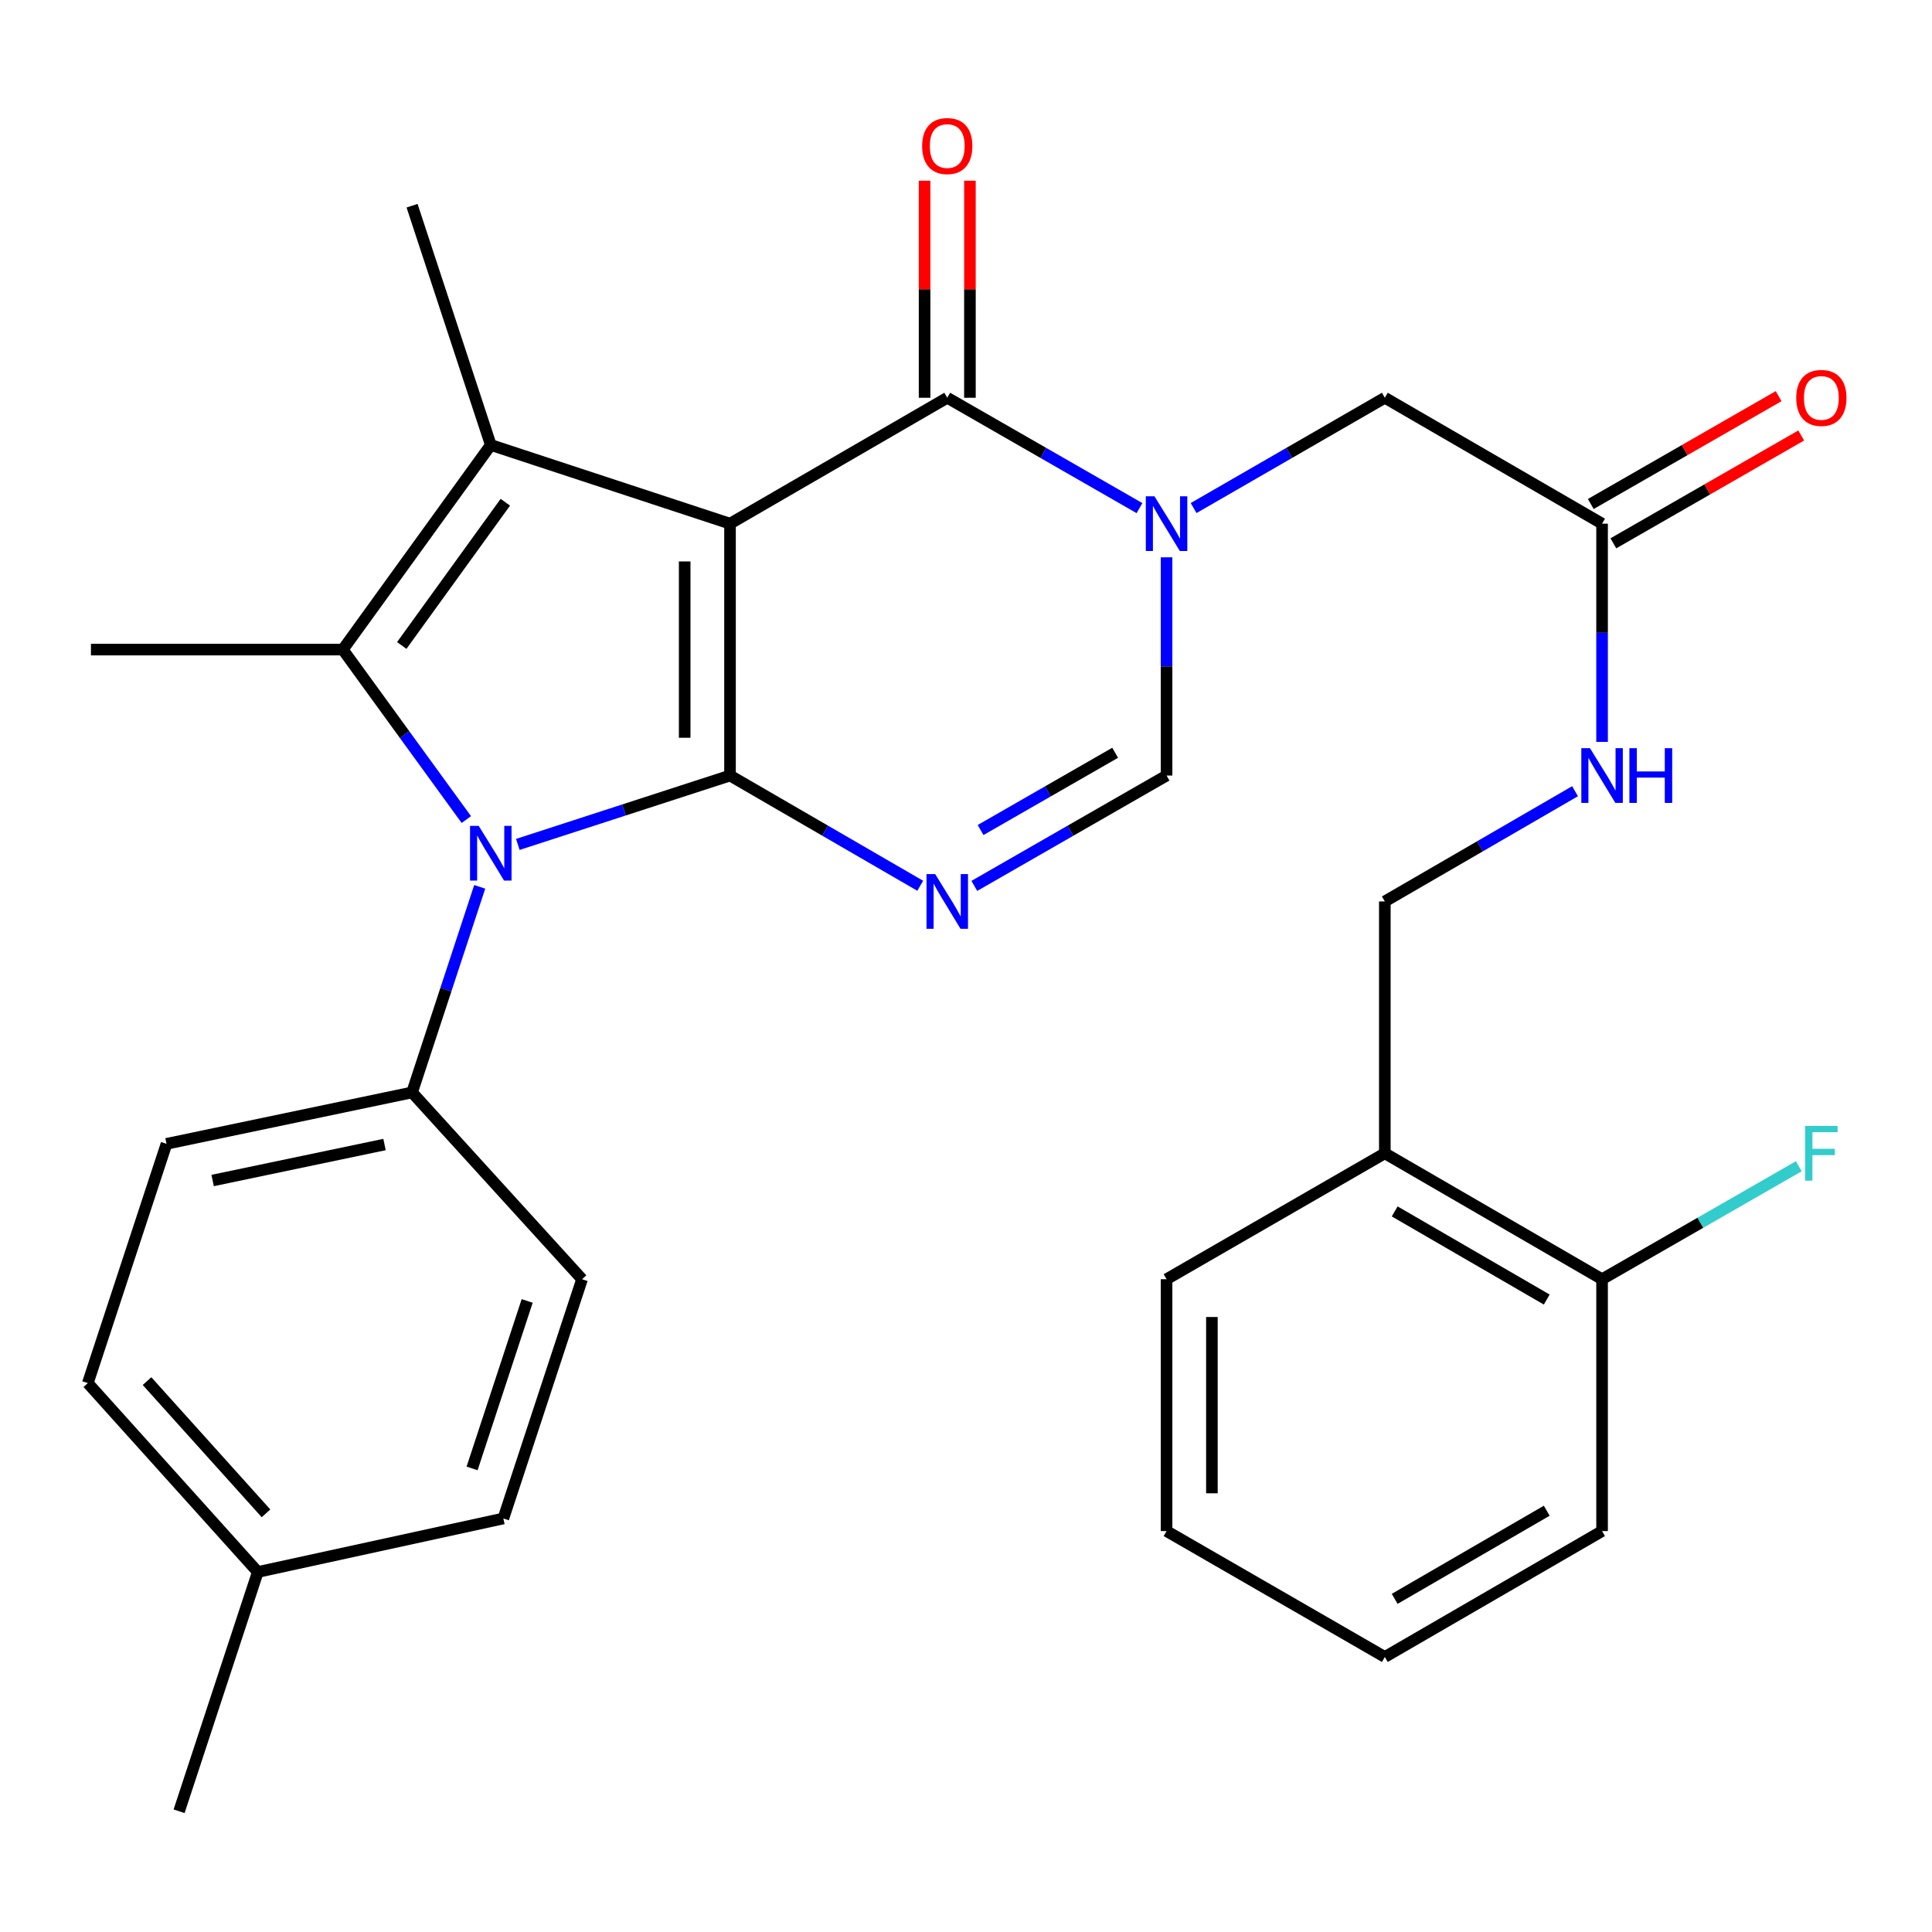 <?xml version='1.0' encoding='iso-8859-1'?>
<svg version='1.1' baseProfile='full'
              xmlns='http://www.w3.org/2000/svg'
                      xmlns:rdkit='http://www.rdkit.org/xml'
                      xmlns:xlink='http://www.w3.org/1999/xlink'
                  xml:space='preserve'
width='1000px' height='1000px' viewBox='0 0 1000 1000'>
<!-- END OF HEADER -->
<rect style='opacity:1.0;fill:#FFFFFF;stroke:none' width='1000' height='1000' x='0' y='0'> </rect>
<path class='bond-0' d='M 377.855,271.048 L 377.855,401.419' style='fill:none;fill-rule:evenodd;stroke:#000000;stroke-width:6px;stroke-linecap:butt;stroke-linejoin:miter;stroke-opacity:1' />
<path class='bond-0' d='M 354.386,290.604 L 354.386,381.863' style='fill:none;fill-rule:evenodd;stroke:#000000;stroke-width:6px;stroke-linecap:butt;stroke-linejoin:miter;stroke-opacity:1' />
<path class='bond-2' d='M 377.855,271.048 L 254.029,230.316' style='fill:none;fill-rule:evenodd;stroke:#000000;stroke-width:6px;stroke-linecap:butt;stroke-linejoin:miter;stroke-opacity:1' />
<path class='bond-5' d='M 377.855,271.048 L 490.298,205.882' style='fill:none;fill-rule:evenodd;stroke:#000000;stroke-width:6px;stroke-linecap:butt;stroke-linejoin:miter;stroke-opacity:1' />
<path class='bond-1' d='M 377.855,401.419 L 322.939,419.246' style='fill:none;fill-rule:evenodd;stroke:#000000;stroke-width:6px;stroke-linecap:butt;stroke-linejoin:miter;stroke-opacity:1' />
<path class='bond-1' d='M 322.939,419.246 L 268.024,437.073' style='fill:none;fill-rule:evenodd;stroke:#0000FF;stroke-width:6px;stroke-linecap:butt;stroke-linejoin:miter;stroke-opacity:1' />
<path class='bond-3' d='M 377.855,401.419 L 427.082,429.948' style='fill:none;fill-rule:evenodd;stroke:#000000;stroke-width:6px;stroke-linecap:butt;stroke-linejoin:miter;stroke-opacity:1' />
<path class='bond-3' d='M 427.082,429.948 L 476.309,458.477' style='fill:none;fill-rule:evenodd;stroke:#0000FF;stroke-width:6px;stroke-linecap:butt;stroke-linejoin:miter;stroke-opacity:1' />
<path class='bond-8' d='M 248.298,459.035 L 230.791,512.238' style='fill:none;fill-rule:evenodd;stroke:#0000FF;stroke-width:6px;stroke-linecap:butt;stroke-linejoin:miter;stroke-opacity:1' />
<path class='bond-8' d='M 230.791,512.238 L 213.284,565.441' style='fill:none;fill-rule:evenodd;stroke:#000000;stroke-width:6px;stroke-linecap:butt;stroke-linejoin:miter;stroke-opacity:1' />
<path class='bond-30' d='M 241.372,424.199 L 209.407,380.213' style='fill:none;fill-rule:evenodd;stroke:#0000FF;stroke-width:6px;stroke-linecap:butt;stroke-linejoin:miter;stroke-opacity:1' />
<path class='bond-30' d='M 209.407,380.213 L 177.442,336.227' style='fill:none;fill-rule:evenodd;stroke:#000000;stroke-width:6px;stroke-linecap:butt;stroke-linejoin:miter;stroke-opacity:1' />
<path class='bond-4' d='M 254.029,230.316 L 177.442,336.227' style='fill:none;fill-rule:evenodd;stroke:#000000;stroke-width:6px;stroke-linecap:butt;stroke-linejoin:miter;stroke-opacity:1' />
<path class='bond-4' d='M 261.559,259.955 L 207.948,334.093' style='fill:none;fill-rule:evenodd;stroke:#000000;stroke-width:6px;stroke-linecap:butt;stroke-linejoin:miter;stroke-opacity:1' />
<path class='bond-19' d='M 254.029,230.316 L 213.284,106.478' style='fill:none;fill-rule:evenodd;stroke:#000000;stroke-width:6px;stroke-linecap:butt;stroke-linejoin:miter;stroke-opacity:1' />
<path class='bond-31' d='M 504.31,458.54 L 554.06,429.98' style='fill:none;fill-rule:evenodd;stroke:#0000FF;stroke-width:6px;stroke-linecap:butt;stroke-linejoin:miter;stroke-opacity:1' />
<path class='bond-31' d='M 554.06,429.98 L 603.81,401.419' style='fill:none;fill-rule:evenodd;stroke:#000000;stroke-width:6px;stroke-linecap:butt;stroke-linejoin:miter;stroke-opacity:1' />
<path class='bond-31' d='M 507.55,429.619 L 542.375,409.626' style='fill:none;fill-rule:evenodd;stroke:#0000FF;stroke-width:6px;stroke-linecap:butt;stroke-linejoin:miter;stroke-opacity:1' />
<path class='bond-31' d='M 542.375,409.626 L 577.2,389.633' style='fill:none;fill-rule:evenodd;stroke:#000000;stroke-width:6px;stroke-linecap:butt;stroke-linejoin:miter;stroke-opacity:1' />
<path class='bond-20' d='M 177.442,336.227 L 47.071,336.227' style='fill:none;fill-rule:evenodd;stroke:#000000;stroke-width:6px;stroke-linecap:butt;stroke-linejoin:miter;stroke-opacity:1' />
<path class='bond-6' d='M 490.298,205.882 L 540.048,234.443' style='fill:none;fill-rule:evenodd;stroke:#000000;stroke-width:6px;stroke-linecap:butt;stroke-linejoin:miter;stroke-opacity:1' />
<path class='bond-6' d='M 540.048,234.443 L 589.798,263.004' style='fill:none;fill-rule:evenodd;stroke:#0000FF;stroke-width:6px;stroke-linecap:butt;stroke-linejoin:miter;stroke-opacity:1' />
<path class='bond-12' d='M 502.032,205.882 L 502.032,149.707' style='fill:none;fill-rule:evenodd;stroke:#000000;stroke-width:6px;stroke-linecap:butt;stroke-linejoin:miter;stroke-opacity:1' />
<path class='bond-12' d='M 502.032,149.707 L 502.032,93.531' style='fill:none;fill-rule:evenodd;stroke:#FF0000;stroke-width:6px;stroke-linecap:butt;stroke-linejoin:miter;stroke-opacity:1' />
<path class='bond-12' d='M 478.563,205.882 L 478.563,149.707' style='fill:none;fill-rule:evenodd;stroke:#000000;stroke-width:6px;stroke-linecap:butt;stroke-linejoin:miter;stroke-opacity:1' />
<path class='bond-12' d='M 478.563,149.707 L 478.563,93.531' style='fill:none;fill-rule:evenodd;stroke:#FF0000;stroke-width:6px;stroke-linecap:butt;stroke-linejoin:miter;stroke-opacity:1' />
<path class='bond-7' d='M 603.81,288.467 L 603.81,344.943' style='fill:none;fill-rule:evenodd;stroke:#0000FF;stroke-width:6px;stroke-linecap:butt;stroke-linejoin:miter;stroke-opacity:1' />
<path class='bond-7' d='M 603.81,344.943 L 603.81,401.419' style='fill:none;fill-rule:evenodd;stroke:#000000;stroke-width:6px;stroke-linecap:butt;stroke-linejoin:miter;stroke-opacity:1' />
<path class='bond-9' d='M 617.81,262.972 L 667.299,234.427' style='fill:none;fill-rule:evenodd;stroke:#0000FF;stroke-width:6px;stroke-linecap:butt;stroke-linejoin:miter;stroke-opacity:1' />
<path class='bond-9' d='M 667.299,234.427 L 716.787,205.882' style='fill:none;fill-rule:evenodd;stroke:#000000;stroke-width:6px;stroke-linecap:butt;stroke-linejoin:miter;stroke-opacity:1' />
<path class='bond-17' d='M 213.284,565.441 L 86.186,592.053' style='fill:none;fill-rule:evenodd;stroke:#000000;stroke-width:6px;stroke-linecap:butt;stroke-linejoin:miter;stroke-opacity:1' />
<path class='bond-17' d='M 199.029,592.404 L 110.061,611.032' style='fill:none;fill-rule:evenodd;stroke:#000000;stroke-width:6px;stroke-linecap:butt;stroke-linejoin:miter;stroke-opacity:1' />
<path class='bond-18' d='M 213.284,565.441 L 301.267,662.121' style='fill:none;fill-rule:evenodd;stroke:#000000;stroke-width:6px;stroke-linecap:butt;stroke-linejoin:miter;stroke-opacity:1' />
<path class='bond-10' d='M 716.787,205.882 L 829.23,271.048' style='fill:none;fill-rule:evenodd;stroke:#000000;stroke-width:6px;stroke-linecap:butt;stroke-linejoin:miter;stroke-opacity:1' />
<path class='bond-13' d='M 829.23,271.048 L 829.23,327.524' style='fill:none;fill-rule:evenodd;stroke:#000000;stroke-width:6px;stroke-linecap:butt;stroke-linejoin:miter;stroke-opacity:1' />
<path class='bond-13' d='M 829.23,327.524 L 829.23,383.999' style='fill:none;fill-rule:evenodd;stroke:#0000FF;stroke-width:6px;stroke-linecap:butt;stroke-linejoin:miter;stroke-opacity:1' />
<path class='bond-16' d='M 835.073,281.225 L 883.687,253.313' style='fill:none;fill-rule:evenodd;stroke:#000000;stroke-width:6px;stroke-linecap:butt;stroke-linejoin:miter;stroke-opacity:1' />
<path class='bond-16' d='M 883.687,253.313 L 932.3,225.401' style='fill:none;fill-rule:evenodd;stroke:#FF0000;stroke-width:6px;stroke-linecap:butt;stroke-linejoin:miter;stroke-opacity:1' />
<path class='bond-16' d='M 823.387,260.872 L 872.001,232.96' style='fill:none;fill-rule:evenodd;stroke:#000000;stroke-width:6px;stroke-linecap:butt;stroke-linejoin:miter;stroke-opacity:1' />
<path class='bond-16' d='M 872.001,232.96 L 920.614,205.048' style='fill:none;fill-rule:evenodd;stroke:#FF0000;stroke-width:6px;stroke-linecap:butt;stroke-linejoin:miter;stroke-opacity:1' />
<path class='bond-11' d='M 716.787,596.942 L 716.787,466.585' style='fill:none;fill-rule:evenodd;stroke:#000000;stroke-width:6px;stroke-linecap:butt;stroke-linejoin:miter;stroke-opacity:1' />
<path class='bond-15' d='M 716.787,596.942 L 829.23,662.121' style='fill:none;fill-rule:evenodd;stroke:#000000;stroke-width:6px;stroke-linecap:butt;stroke-linejoin:miter;stroke-opacity:1' />
<path class='bond-15' d='M 721.884,627.023 L 800.594,672.649' style='fill:none;fill-rule:evenodd;stroke:#000000;stroke-width:6px;stroke-linecap:butt;stroke-linejoin:miter;stroke-opacity:1' />
<path class='bond-25' d='M 716.787,596.942 L 603.81,662.121' style='fill:none;fill-rule:evenodd;stroke:#000000;stroke-width:6px;stroke-linecap:butt;stroke-linejoin:miter;stroke-opacity:1' />
<path class='bond-14' d='M 815.241,409.526 L 766.014,438.055' style='fill:none;fill-rule:evenodd;stroke:#0000FF;stroke-width:6px;stroke-linecap:butt;stroke-linejoin:miter;stroke-opacity:1' />
<path class='bond-14' d='M 766.014,438.055 L 716.787,466.585' style='fill:none;fill-rule:evenodd;stroke:#000000;stroke-width:6px;stroke-linecap:butt;stroke-linejoin:miter;stroke-opacity:1' />
<path class='bond-21' d='M 829.23,662.121 L 880.134,632.889' style='fill:none;fill-rule:evenodd;stroke:#000000;stroke-width:6px;stroke-linecap:butt;stroke-linejoin:miter;stroke-opacity:1' />
<path class='bond-21' d='M 880.134,632.889 L 931.037,603.657' style='fill:none;fill-rule:evenodd;stroke:#33CCCC;stroke-width:6px;stroke-linecap:butt;stroke-linejoin:miter;stroke-opacity:1' />
<path class='bond-26' d='M 829.23,662.121 L 829.23,792.479' style='fill:none;fill-rule:evenodd;stroke:#000000;stroke-width:6px;stroke-linecap:butt;stroke-linejoin:miter;stroke-opacity:1' />
<path class='bond-22' d='M 86.186,592.053 L 45.455,715.891' style='fill:none;fill-rule:evenodd;stroke:#000000;stroke-width:6px;stroke-linecap:butt;stroke-linejoin:miter;stroke-opacity:1' />
<path class='bond-23' d='M 301.267,662.121 L 260.536,785.959' style='fill:none;fill-rule:evenodd;stroke:#000000;stroke-width:6px;stroke-linecap:butt;stroke-linejoin:miter;stroke-opacity:1' />
<path class='bond-23' d='M 272.864,673.364 L 244.351,760.051' style='fill:none;fill-rule:evenodd;stroke:#000000;stroke-width:6px;stroke-linecap:butt;stroke-linejoin:miter;stroke-opacity:1' />
<path class='bond-32' d='M 45.455,715.891 L 133.437,813.666' style='fill:none;fill-rule:evenodd;stroke:#000000;stroke-width:6px;stroke-linecap:butt;stroke-linejoin:miter;stroke-opacity:1' />
<path class='bond-32' d='M 76.098,714.859 L 137.686,783.301' style='fill:none;fill-rule:evenodd;stroke:#000000;stroke-width:6px;stroke-linecap:butt;stroke-linejoin:miter;stroke-opacity:1' />
<path class='bond-24' d='M 260.536,785.959 L 133.437,813.666' style='fill:none;fill-rule:evenodd;stroke:#000000;stroke-width:6px;stroke-linecap:butt;stroke-linejoin:miter;stroke-opacity:1' />
<path class='bond-27' d='M 133.437,813.666 L 92.693,937.504' style='fill:none;fill-rule:evenodd;stroke:#000000;stroke-width:6px;stroke-linecap:butt;stroke-linejoin:miter;stroke-opacity:1' />
<path class='bond-28' d='M 603.81,662.121 L 603.81,792.479' style='fill:none;fill-rule:evenodd;stroke:#000000;stroke-width:6px;stroke-linecap:butt;stroke-linejoin:miter;stroke-opacity:1' />
<path class='bond-28' d='M 627.279,681.675 L 627.279,772.925' style='fill:none;fill-rule:evenodd;stroke:#000000;stroke-width:6px;stroke-linecap:butt;stroke-linejoin:miter;stroke-opacity:1' />
<path class='bond-33' d='M 829.23,792.479 L 716.787,857.644' style='fill:none;fill-rule:evenodd;stroke:#000000;stroke-width:6px;stroke-linecap:butt;stroke-linejoin:miter;stroke-opacity:1' />
<path class='bond-33' d='M 800.596,781.948 L 721.886,827.564' style='fill:none;fill-rule:evenodd;stroke:#000000;stroke-width:6px;stroke-linecap:butt;stroke-linejoin:miter;stroke-opacity:1' />
<path class='bond-29' d='M 603.81,792.479 L 716.787,857.644' style='fill:none;fill-rule:evenodd;stroke:#000000;stroke-width:6px;stroke-linecap:butt;stroke-linejoin:miter;stroke-opacity:1' />
<path  class='atom-2' d='M 247.769 427.456
L 257.049 442.456
Q 257.969 443.936, 259.449 446.616
Q 260.929 449.296, 261.009 449.456
L 261.009 427.456
L 264.769 427.456
L 264.769 455.776
L 260.889 455.776
L 250.929 439.376
Q 249.769 437.456, 248.529 435.256
Q 247.329 433.056, 246.969 432.376
L 246.969 455.776
L 243.289 455.776
L 243.289 427.456
L 247.769 427.456
' fill='#0000FF'/>
<path  class='atom-4' d='M 484.038 452.425
L 493.318 467.425
Q 494.238 468.905, 495.718 471.585
Q 497.198 474.265, 497.278 474.425
L 497.278 452.425
L 501.038 452.425
L 501.038 480.745
L 497.158 480.745
L 487.198 464.345
Q 486.038 462.425, 484.798 460.225
Q 483.598 458.025, 483.238 457.345
L 483.238 480.745
L 479.558 480.745
L 479.558 452.425
L 484.038 452.425
' fill='#0000FF'/>
<path  class='atom-7' d='M 597.55 256.888
L 606.83 271.888
Q 607.75 273.368, 609.23 276.048
Q 610.71 278.728, 610.79 278.888
L 610.79 256.888
L 614.55 256.888
L 614.55 285.208
L 610.67 285.208
L 600.71 268.808
Q 599.55 266.888, 598.31 264.688
Q 597.11 262.488, 596.75 261.808
L 596.75 285.208
L 593.07 285.208
L 593.07 256.888
L 597.55 256.888
' fill='#0000FF'/>
<path  class='atom-13' d='M 477.298 75.592
Q 477.298 68.792, 480.658 64.992
Q 484.018 61.192, 490.298 61.192
Q 496.578 61.192, 499.938 64.992
Q 503.298 68.792, 503.298 75.592
Q 503.298 82.472, 499.898 86.392
Q 496.498 90.272, 490.298 90.272
Q 484.058 90.272, 480.658 86.392
Q 477.298 82.512, 477.298 75.592
M 490.298 87.072
Q 494.618 87.072, 496.938 84.192
Q 499.298 81.272, 499.298 75.592
Q 499.298 70.032, 496.938 67.232
Q 494.618 64.392, 490.298 64.392
Q 485.978 64.392, 483.618 67.192
Q 481.298 69.992, 481.298 75.592
Q 481.298 81.312, 483.618 84.192
Q 485.978 87.072, 490.298 87.072
' fill='#FF0000'/>
<path  class='atom-14' d='M 822.97 387.259
L 832.25 402.259
Q 833.17 403.739, 834.65 406.419
Q 836.13 409.099, 836.21 409.259
L 836.21 387.259
L 839.97 387.259
L 839.97 415.579
L 836.09 415.579
L 826.13 399.179
Q 824.97 397.259, 823.73 395.059
Q 822.53 392.859, 822.17 392.179
L 822.17 415.579
L 818.49 415.579
L 818.49 387.259
L 822.97 387.259
' fill='#0000FF'/>
<path  class='atom-14' d='M 843.37 387.259
L 847.21 387.259
L 847.21 399.299
L 861.69 399.299
L 861.69 387.259
L 865.53 387.259
L 865.53 415.579
L 861.69 415.579
L 861.69 402.499
L 847.21 402.499
L 847.21 415.579
L 843.37 415.579
L 843.37 387.259
' fill='#0000FF'/>
<path  class='atom-17' d='M 929.729 205.962
Q 929.729 199.162, 933.089 195.362
Q 936.449 191.562, 942.729 191.562
Q 949.009 191.562, 952.369 195.362
Q 955.729 199.162, 955.729 205.962
Q 955.729 212.842, 952.329 216.762
Q 948.929 220.642, 942.729 220.642
Q 936.489 220.642, 933.089 216.762
Q 929.729 212.882, 929.729 205.962
M 942.729 217.442
Q 947.049 217.442, 949.369 214.562
Q 951.729 211.642, 951.729 205.962
Q 951.729 200.402, 949.369 197.602
Q 947.049 194.762, 942.729 194.762
Q 938.409 194.762, 936.049 197.562
Q 933.729 200.362, 933.729 205.962
Q 933.729 211.682, 936.049 214.562
Q 938.409 217.442, 942.729 217.442
' fill='#FF0000'/>
<path  class='atom-22' d='M 934.309 582.782
L 951.149 582.782
L 951.149 586.022
L 938.109 586.022
L 938.109 594.622
L 949.709 594.622
L 949.709 597.902
L 938.109 597.902
L 938.109 611.102
L 934.309 611.102
L 934.309 582.782
' fill='#33CCCC'/>
</svg>
